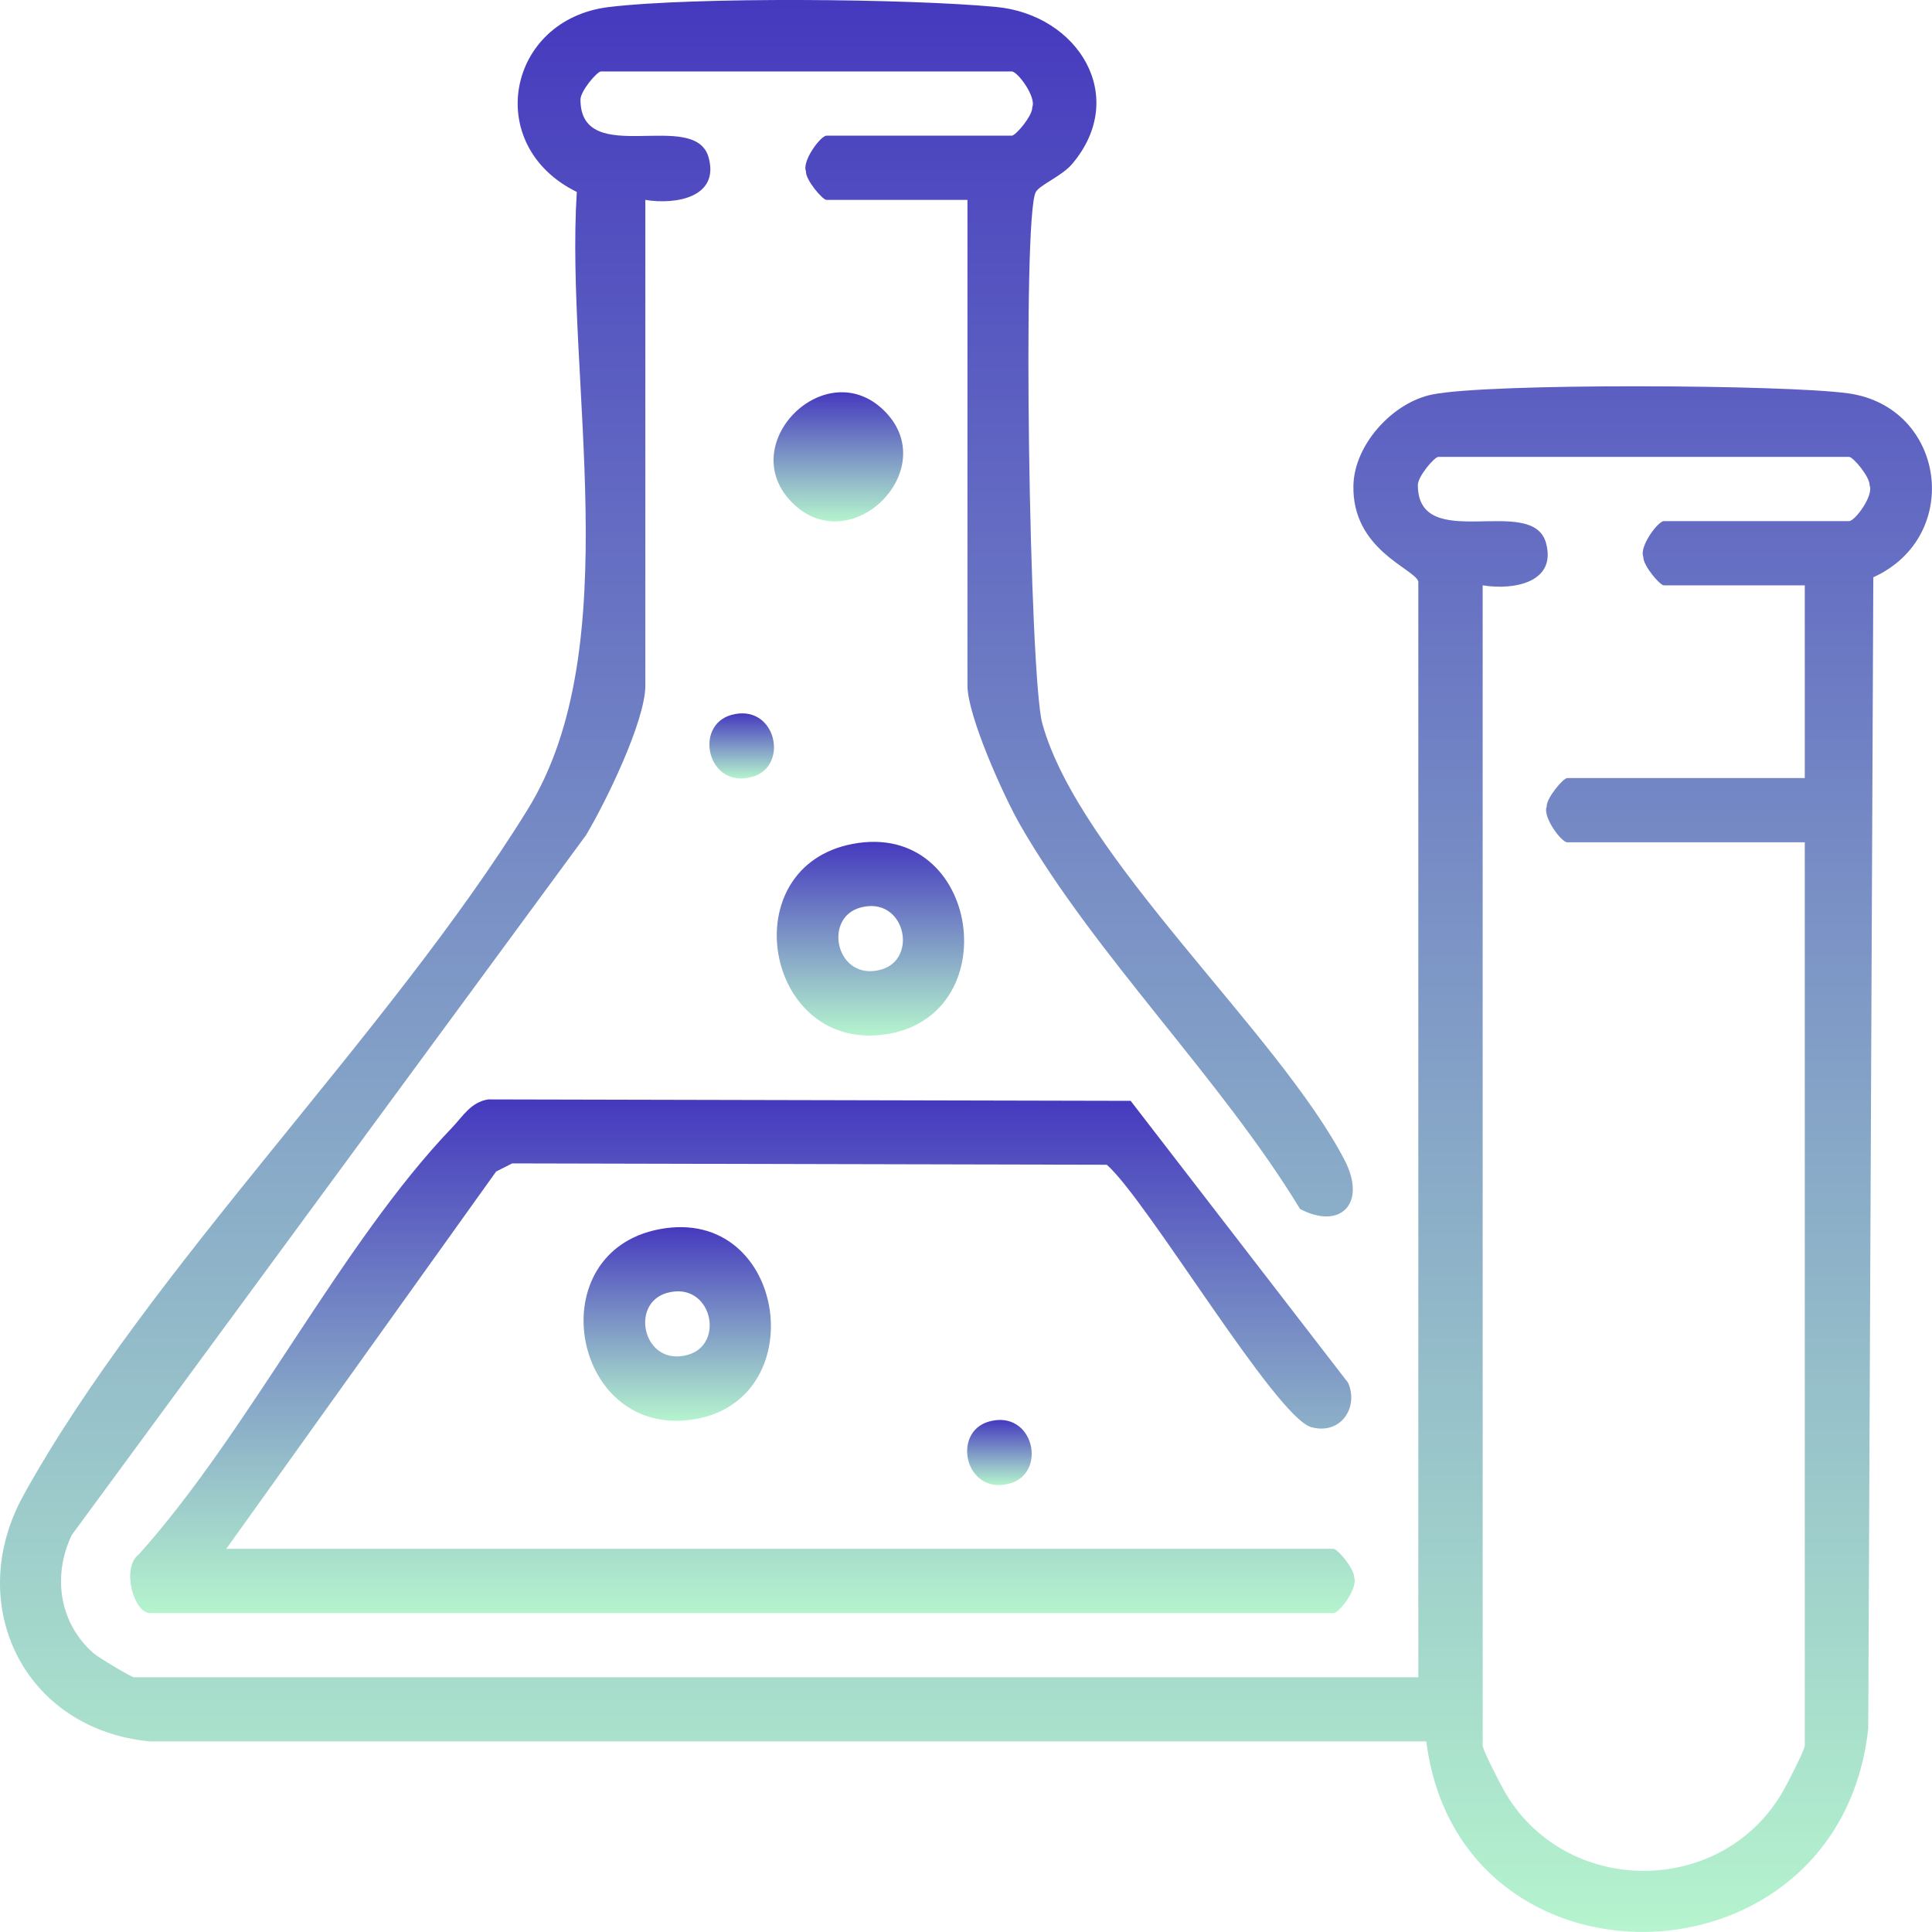 <svg width="40" height="40" viewBox="0 0 40 40" fill="none" xmlns="http://www.w3.org/2000/svg">
<g clip-path="url(#clip0_17445_3003)">
<path d="M29.363 12.036C29.276 11.767 27.989 11.383 28.021 10.048C28.041 9.201 28.836 8.333 29.652 8.168C30.832 7.927 36.978 7.962 38.268 8.144C40.276 8.426 40.652 11.103 38.785 11.952L38.68 35.784C38.085 41.264 30.215 41.449 29.53 36.054H3.107C0.494 35.809 -0.765 33.217 0.489 30.953C3.092 26.25 8.022 21.456 10.926 16.757C13.009 13.387 11.697 7.829 11.942 3.974C9.984 3.013 10.499 0.4 12.605 0.146C14.384 -0.068 18.793 -0.028 20.618 0.143C22.32 0.301 23.379 1.997 22.199 3.393C21.984 3.647 21.539 3.821 21.447 3.972C21.158 4.443 21.315 14.018 21.579 14.976C22.342 17.751 26.467 21.378 27.841 24.024C28.301 24.914 27.756 25.473 26.916 25.03C25.28 22.335 22.677 19.782 21.127 17.089C20.782 16.49 20.03 14.819 20.03 14.194V4.139H17.112C17.029 4.139 16.677 3.722 16.687 3.549C16.598 3.337 16.99 2.809 17.112 2.809H20.947C21.03 2.809 21.382 2.392 21.372 2.219C21.46 2.007 21.068 1.479 20.947 1.479H12.444C12.36 1.479 12.008 1.896 12.018 2.07C12.028 3.493 14.387 2.239 14.671 3.26C14.898 4.079 14.007 4.244 13.361 4.139V14.195C13.361 14.928 12.537 16.618 12.132 17.292L1.486 31.78C1.083 32.623 1.224 33.606 1.936 34.228C2.036 34.317 2.723 34.726 2.772 34.726H29.365V12.036H29.363ZM37.366 12.119H34.448C34.365 12.119 34.013 11.702 34.023 11.528C33.935 11.317 34.327 10.789 34.448 10.789H38.283C38.405 10.789 38.797 10.262 38.708 10.05C38.718 9.876 38.367 9.459 38.283 9.459H29.78C29.697 9.459 29.345 9.876 29.355 10.05C29.365 11.473 31.724 10.219 32.008 11.24C32.234 12.059 31.344 12.224 30.697 12.119V36.139C30.697 36.228 31.035 36.883 31.124 37.044C32.373 39.298 35.691 39.297 36.939 37.044C37.028 36.883 37.366 36.228 37.366 36.139V17.439H32.448C32.326 17.439 31.934 16.912 32.023 16.7C32.013 16.526 32.364 16.109 32.448 16.109H37.366V12.119Z" fill="url(#paint0_linear_17445_3003)"/>
<path d="M4.685 32.067H27.61C27.694 32.067 28.045 32.484 28.035 32.657C28.124 32.869 27.732 33.397 27.61 33.397H3.101C2.773 33.397 2.501 32.456 2.879 32.177C5.158 29.635 7.061 25.742 9.36 23.346C9.582 23.114 9.748 22.817 10.109 22.762L23.409 22.792L27.909 28.626C28.139 29.143 27.753 29.717 27.147 29.547C26.408 29.338 23.759 24.859 22.915 24.115L10.604 24.087L10.272 24.255L4.685 32.067Z" fill="url(#paint1_linear_17445_3003)"/>
<path d="M17.649 17.473C20.312 16.962 20.882 21.118 18.26 21.425C15.824 21.71 15.172 17.949 17.649 17.473ZM17.811 18.791C17.024 19.01 17.321 20.33 18.24 20.075C19.027 19.856 18.73 18.536 17.811 18.791Z" fill="url(#paint2_linear_17445_3003)"/>
<path d="M13.649 25.45C16.312 24.939 16.882 29.094 14.26 29.401C11.824 29.687 11.172 25.925 13.649 25.45ZM13.811 26.768C13.024 26.987 13.321 28.307 14.24 28.051C15.027 27.833 14.73 26.513 13.811 26.768Z" fill="url(#paint3_linear_17445_3003)"/>
<path d="M18.311 8.508C19.523 9.716 17.614 11.617 16.404 10.409C15.191 9.2 17.099 7.3 18.311 8.508Z" fill="url(#paint4_linear_17445_3003)"/>
<path d="M15.142 14.802C16.062 14.547 16.357 15.867 15.57 16.085C14.65 16.341 14.355 15.021 15.142 14.802Z" fill="url(#paint5_linear_17445_3003)"/>
<path d="M20.478 29.431C21.398 29.176 21.693 30.496 20.906 30.714C19.986 30.97 19.691 29.65 20.478 29.431Z" fill="url(#paint6_linear_17445_3003)"/>
</g>
<defs>
<linearGradient id="paint0_linear_17445_3003" x1="19.999" y1="0" x2="19.999" y2="39.999" gradientUnits="userSpaceOnUse">
<stop stop-color="#4539BE"/>
<stop offset="1" stop-color="#B5F4CE"/>
</linearGradient>
<linearGradient id="paint1_linear_17445_3003" x1="15.372" y1="22.762" x2="15.372" y2="33.397" gradientUnits="userSpaceOnUse">
<stop stop-color="#4539BE"/>
<stop offset="1" stop-color="#B5F4CE"/>
</linearGradient>
<linearGradient id="paint2_linear_17445_3003" x1="18.022" y1="17.43" x2="18.022" y2="21.44" gradientUnits="userSpaceOnUse">
<stop stop-color="#4539BE"/>
<stop offset="1" stop-color="#B5F4CE"/>
</linearGradient>
<linearGradient id="paint3_linear_17445_3003" x1="14.022" y1="25.406" x2="14.022" y2="29.417" gradientUnits="userSpaceOnUse">
<stop stop-color="#4539BE"/>
<stop offset="1" stop-color="#B5F4CE"/>
</linearGradient>
<linearGradient id="paint4_linear_17445_3003" x1="17.357" y1="8.121" x2="17.357" y2="10.795" gradientUnits="userSpaceOnUse">
<stop stop-color="#4539BE"/>
<stop offset="1" stop-color="#B5F4CE"/>
</linearGradient>
<linearGradient id="paint5_linear_17445_3003" x1="15.356" y1="14.77" x2="15.356" y2="16.118" gradientUnits="userSpaceOnUse">
<stop stop-color="#4539BE"/>
<stop offset="1" stop-color="#B5F4CE"/>
</linearGradient>
<linearGradient id="paint6_linear_17445_3003" x1="20.692" y1="29.398" x2="20.692" y2="30.747" gradientUnits="userSpaceOnUse">
<stop stop-color="#4539BE"/>
<stop offset="1" stop-color="#B5F4CE"/>
</linearGradient>
<clipPath id="clip0_17445_3003">
<rect width="40" height="40" fill="white"/>
</clipPath>
</defs>
</svg>
